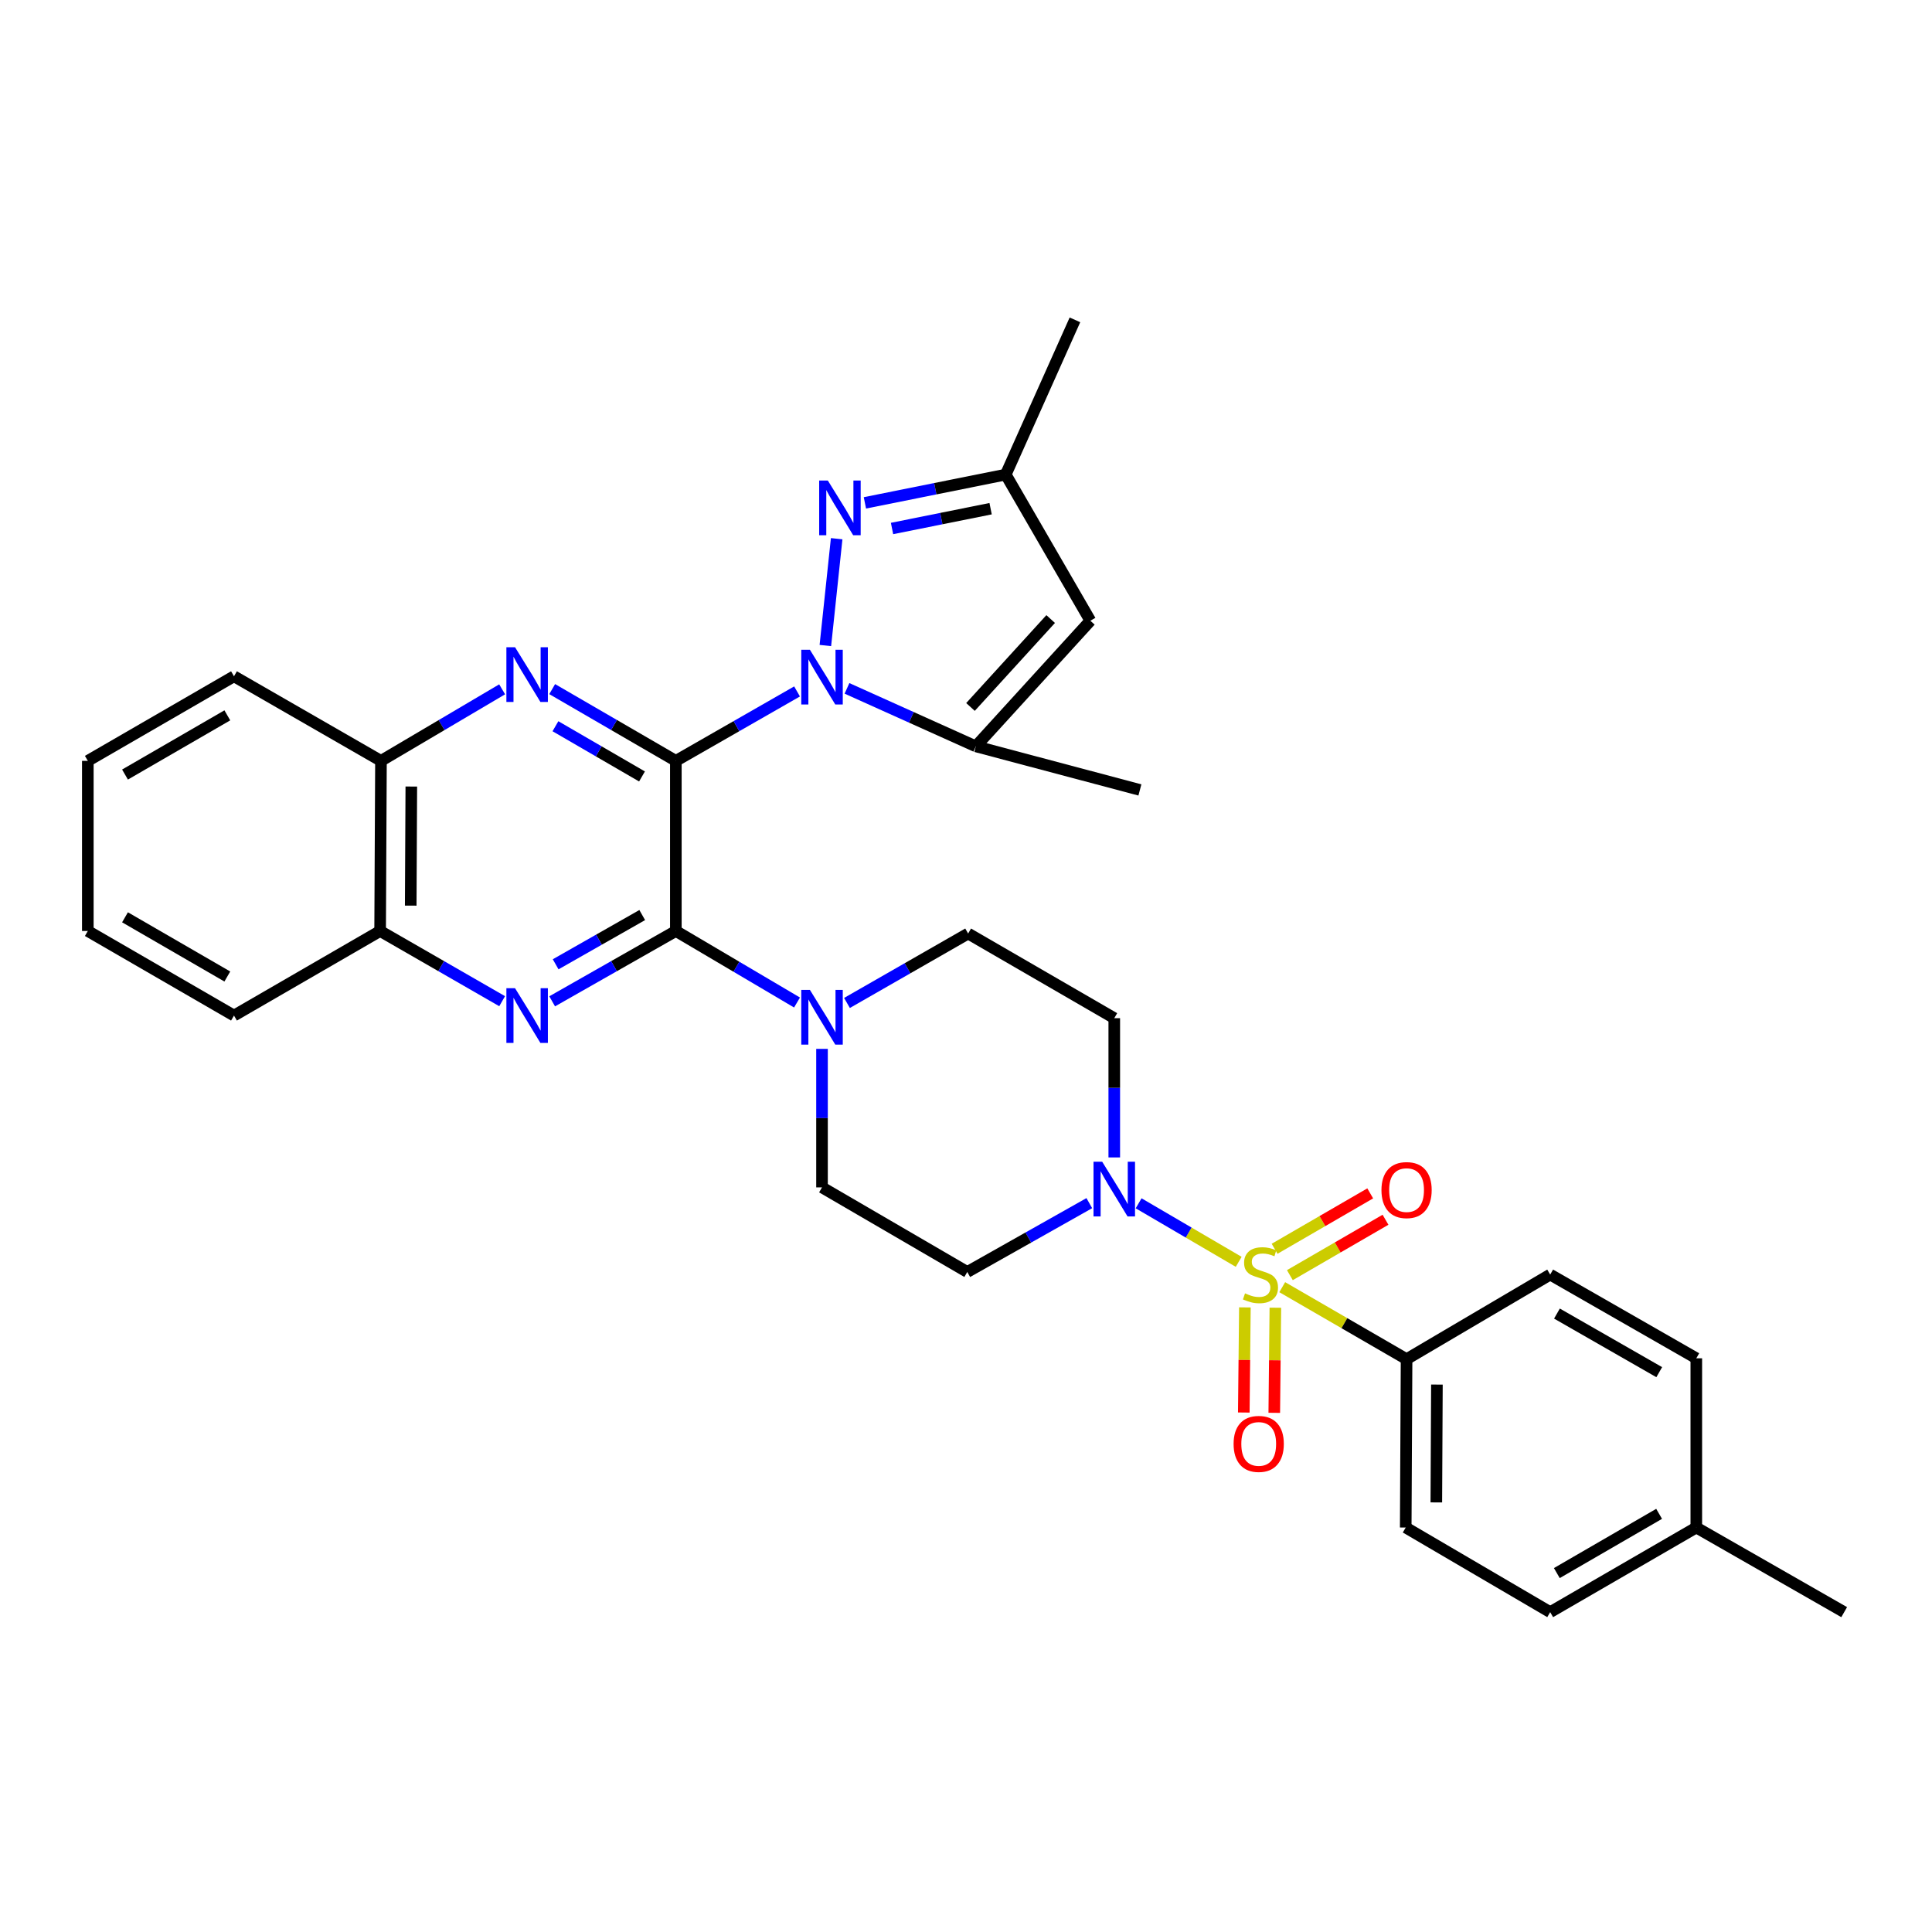 <?xml version='1.0' encoding='iso-8859-1'?>
<svg version='1.1' baseProfile='full'
              xmlns='http://www.w3.org/2000/svg'
                      xmlns:rdkit='http://www.rdkit.org/xml'
                      xmlns:xlink='http://www.w3.org/1999/xlink'
                  xml:space='preserve'
width='1000px' height='1000px' viewBox='0 0 1000 1000'>
<!-- END OF HEADER -->
<rect style='opacity:1.0;fill:#FFFFFF;stroke:none' width='1000' height='1000' x='0' y='0'> </rect>
<path class='bond-0' d='M 349.817,393.823 L 381.185,375.853' style='fill:none;fill-rule:evenodd;stroke:#000000;stroke-width:6px;stroke-linecap:butt;stroke-linejoin:miter;stroke-opacity:1' />
<path class='bond-0' d='M 381.185,375.853 L 412.554,357.884' style='fill:none;fill-rule:evenodd;stroke:#0000FF;stroke-width:6px;stroke-linecap:butt;stroke-linejoin:miter;stroke-opacity:1' />
<path class='bond-2' d='M 349.817,393.823 L 349.817,481.879' style='fill:none;fill-rule:evenodd;stroke:#000000;stroke-width:6px;stroke-linecap:butt;stroke-linejoin:miter;stroke-opacity:1' />
<path class='bond-3' d='M 349.817,393.823 L 317.814,375.253' style='fill:none;fill-rule:evenodd;stroke:#000000;stroke-width:6px;stroke-linecap:butt;stroke-linejoin:miter;stroke-opacity:1' />
<path class='bond-3' d='M 317.814,375.253 L 285.81,356.683' style='fill:none;fill-rule:evenodd;stroke:#0000FF;stroke-width:6px;stroke-linecap:butt;stroke-linejoin:miter;stroke-opacity:1' />
<path class='bond-3' d='M 332.3,401.894 L 309.897,388.895' style='fill:none;fill-rule:evenodd;stroke:#000000;stroke-width:6px;stroke-linecap:butt;stroke-linejoin:miter;stroke-opacity:1' />
<path class='bond-3' d='M 309.897,388.895 L 287.495,375.896' style='fill:none;fill-rule:evenodd;stroke:#0000FF;stroke-width:6px;stroke-linecap:butt;stroke-linejoin:miter;stroke-opacity:1' />
<path class='bond-4' d='M 427.205,334.12 L 433.056,278.833' style='fill:none;fill-rule:evenodd;stroke:#0000FF;stroke-width:6px;stroke-linecap:butt;stroke-linejoin:miter;stroke-opacity:1' />
<path class='bond-7' d='M 438.396,356.297 L 471.739,371.301' style='fill:none;fill-rule:evenodd;stroke:#0000FF;stroke-width:6px;stroke-linecap:butt;stroke-linejoin:miter;stroke-opacity:1' />
<path class='bond-7' d='M 471.739,371.301 L 505.082,386.304' style='fill:none;fill-rule:evenodd;stroke:#000000;stroke-width:6px;stroke-linecap:butt;stroke-linejoin:miter;stroke-opacity:1' />
<path class='bond-1' d='M 641.146,653.124 L 615.247,637.977' style='fill:none;fill-rule:evenodd;stroke:#CCCC00;stroke-width:6px;stroke-linecap:butt;stroke-linejoin:miter;stroke-opacity:1' />
<path class='bond-1' d='M 615.247,637.977 L 589.349,622.829' style='fill:none;fill-rule:evenodd;stroke:#0000FF;stroke-width:6px;stroke-linecap:butt;stroke-linejoin:miter;stroke-opacity:1' />
<path class='bond-11' d='M 663.682,666.24 L 695.861,684.872' style='fill:none;fill-rule:evenodd;stroke:#CCCC00;stroke-width:6px;stroke-linecap:butt;stroke-linejoin:miter;stroke-opacity:1' />
<path class='bond-11' d='M 695.861,684.872 L 728.039,703.504' style='fill:none;fill-rule:evenodd;stroke:#000000;stroke-width:6px;stroke-linecap:butt;stroke-linejoin:miter;stroke-opacity:1' />
<path class='bond-14' d='M 667.636,660.014 L 692.385,645.675' style='fill:none;fill-rule:evenodd;stroke:#CCCC00;stroke-width:6px;stroke-linecap:butt;stroke-linejoin:miter;stroke-opacity:1' />
<path class='bond-14' d='M 692.385,645.675 L 717.134,631.337' style='fill:none;fill-rule:evenodd;stroke:#FF0000;stroke-width:6px;stroke-linecap:butt;stroke-linejoin:miter;stroke-opacity:1' />
<path class='bond-14' d='M 659.729,646.367 L 684.478,632.028' style='fill:none;fill-rule:evenodd;stroke:#CCCC00;stroke-width:6px;stroke-linecap:butt;stroke-linejoin:miter;stroke-opacity:1' />
<path class='bond-14' d='M 684.478,632.028 L 709.226,617.689' style='fill:none;fill-rule:evenodd;stroke:#FF0000;stroke-width:6px;stroke-linecap:butt;stroke-linejoin:miter;stroke-opacity:1' />
<path class='bond-15' d='M 644.354,676.704 L 644.071,703.911' style='fill:none;fill-rule:evenodd;stroke:#CCCC00;stroke-width:6px;stroke-linecap:butt;stroke-linejoin:miter;stroke-opacity:1' />
<path class='bond-15' d='M 644.071,703.911 L 643.788,731.118' style='fill:none;fill-rule:evenodd;stroke:#FF0000;stroke-width:6px;stroke-linecap:butt;stroke-linejoin:miter;stroke-opacity:1' />
<path class='bond-15' d='M 660.126,676.868 L 659.843,704.075' style='fill:none;fill-rule:evenodd;stroke:#CCCC00;stroke-width:6px;stroke-linecap:butt;stroke-linejoin:miter;stroke-opacity:1' />
<path class='bond-15' d='M 659.843,704.075 L 659.56,731.282' style='fill:none;fill-rule:evenodd;stroke:#FF0000;stroke-width:6px;stroke-linecap:butt;stroke-linejoin:miter;stroke-opacity:1' />
<path class='bond-5' d='M 349.817,481.879 L 317.808,500.084' style='fill:none;fill-rule:evenodd;stroke:#000000;stroke-width:6px;stroke-linecap:butt;stroke-linejoin:miter;stroke-opacity:1' />
<path class='bond-5' d='M 317.808,500.084 L 285.799,518.289' style='fill:none;fill-rule:evenodd;stroke:#0000FF;stroke-width:6px;stroke-linecap:butt;stroke-linejoin:miter;stroke-opacity:1' />
<path class='bond-5' d='M 332.416,473.63 L 310.01,486.374' style='fill:none;fill-rule:evenodd;stroke:#000000;stroke-width:6px;stroke-linecap:butt;stroke-linejoin:miter;stroke-opacity:1' />
<path class='bond-5' d='M 310.01,486.374 L 287.604,499.118' style='fill:none;fill-rule:evenodd;stroke:#0000FF;stroke-width:6px;stroke-linecap:butt;stroke-linejoin:miter;stroke-opacity:1' />
<path class='bond-8' d='M 349.817,481.879 L 381.177,500.388' style='fill:none;fill-rule:evenodd;stroke:#000000;stroke-width:6px;stroke-linecap:butt;stroke-linejoin:miter;stroke-opacity:1' />
<path class='bond-8' d='M 381.177,500.388 L 412.537,518.898' style='fill:none;fill-rule:evenodd;stroke:#0000FF;stroke-width:6px;stroke-linecap:butt;stroke-linejoin:miter;stroke-opacity:1' />
<path class='bond-12' d='M 259.909,356.796 L 228.549,375.31' style='fill:none;fill-rule:evenodd;stroke:#0000FF;stroke-width:6px;stroke-linecap:butt;stroke-linejoin:miter;stroke-opacity:1' />
<path class='bond-12' d='M 228.549,375.31 L 197.189,393.823' style='fill:none;fill-rule:evenodd;stroke:#000000;stroke-width:6px;stroke-linecap:butt;stroke-linejoin:miter;stroke-opacity:1' />
<path class='bond-10' d='M 447.673,260.285 L 484.119,252.961' style='fill:none;fill-rule:evenodd;stroke:#0000FF;stroke-width:6px;stroke-linecap:butt;stroke-linejoin:miter;stroke-opacity:1' />
<path class='bond-10' d='M 484.119,252.961 L 520.566,245.638' style='fill:none;fill-rule:evenodd;stroke:#000000;stroke-width:6px;stroke-linecap:butt;stroke-linejoin:miter;stroke-opacity:1' />
<path class='bond-10' d='M 461.714,273.551 L 487.227,268.425' style='fill:none;fill-rule:evenodd;stroke:#0000FF;stroke-width:6px;stroke-linecap:butt;stroke-linejoin:miter;stroke-opacity:1' />
<path class='bond-10' d='M 487.227,268.425 L 512.739,263.298' style='fill:none;fill-rule:evenodd;stroke:#000000;stroke-width:6px;stroke-linecap:butt;stroke-linejoin:miter;stroke-opacity:1' />
<path class='bond-32' d='M 259.911,518.216 L 228.331,500.047' style='fill:none;fill-rule:evenodd;stroke:#0000FF;stroke-width:6px;stroke-linecap:butt;stroke-linejoin:miter;stroke-opacity:1' />
<path class='bond-32' d='M 228.331,500.047 L 196.751,481.879' style='fill:none;fill-rule:evenodd;stroke:#000000;stroke-width:6px;stroke-linecap:butt;stroke-linejoin:miter;stroke-opacity:1' />
<path class='bond-6' d='M 576.743,599.086 L 576.743,563.046' style='fill:none;fill-rule:evenodd;stroke:#0000FF;stroke-width:6px;stroke-linecap:butt;stroke-linejoin:miter;stroke-opacity:1' />
<path class='bond-6' d='M 576.743,563.046 L 576.743,527.007' style='fill:none;fill-rule:evenodd;stroke:#000000;stroke-width:6px;stroke-linecap:butt;stroke-linejoin:miter;stroke-opacity:1' />
<path class='bond-34' d='M 563.82,622.746 L 532.238,640.557' style='fill:none;fill-rule:evenodd;stroke:#0000FF;stroke-width:6px;stroke-linecap:butt;stroke-linejoin:miter;stroke-opacity:1' />
<path class='bond-34' d='M 532.238,640.557 L 500.657,658.368' style='fill:none;fill-rule:evenodd;stroke:#000000;stroke-width:6px;stroke-linecap:butt;stroke-linejoin:miter;stroke-opacity:1' />
<path class='bond-9' d='M 505.082,386.304 L 564.37,321.294' style='fill:none;fill-rule:evenodd;stroke:#000000;stroke-width:6px;stroke-linecap:butt;stroke-linejoin:miter;stroke-opacity:1' />
<path class='bond-9' d='M 502.321,365.925 L 543.823,320.417' style='fill:none;fill-rule:evenodd;stroke:#000000;stroke-width:6px;stroke-linecap:butt;stroke-linejoin:miter;stroke-opacity:1' />
<path class='bond-25' d='M 505.082,386.304 L 590.01,408.868' style='fill:none;fill-rule:evenodd;stroke:#000000;stroke-width:6px;stroke-linecap:butt;stroke-linejoin:miter;stroke-opacity:1' />
<path class='bond-18' d='M 425.474,542.895 L 425.474,578.742' style='fill:none;fill-rule:evenodd;stroke:#0000FF;stroke-width:6px;stroke-linecap:butt;stroke-linejoin:miter;stroke-opacity:1' />
<path class='bond-18' d='M 425.474,578.742 L 425.474,614.589' style='fill:none;fill-rule:evenodd;stroke:#000000;stroke-width:6px;stroke-linecap:butt;stroke-linejoin:miter;stroke-opacity:1' />
<path class='bond-19' d='M 438.393,519.13 L 469.748,501.162' style='fill:none;fill-rule:evenodd;stroke:#0000FF;stroke-width:6px;stroke-linecap:butt;stroke-linejoin:miter;stroke-opacity:1' />
<path class='bond-19' d='M 469.748,501.162 L 501.104,483.193' style='fill:none;fill-rule:evenodd;stroke:#000000;stroke-width:6px;stroke-linecap:butt;stroke-linejoin:miter;stroke-opacity:1' />
<path class='bond-33' d='M 564.37,321.294 L 520.566,245.638' style='fill:none;fill-rule:evenodd;stroke:#000000;stroke-width:6px;stroke-linecap:butt;stroke-linejoin:miter;stroke-opacity:1' />
<path class='bond-26' d='M 520.566,245.638 L 556.388,165.556' style='fill:none;fill-rule:evenodd;stroke:#000000;stroke-width:6px;stroke-linecap:butt;stroke-linejoin:miter;stroke-opacity:1' />
<path class='bond-20' d='M 728.039,703.504 L 727.601,790.64' style='fill:none;fill-rule:evenodd;stroke:#000000;stroke-width:6px;stroke-linecap:butt;stroke-linejoin:miter;stroke-opacity:1' />
<path class='bond-20' d='M 743.746,716.654 L 743.44,777.649' style='fill:none;fill-rule:evenodd;stroke:#000000;stroke-width:6px;stroke-linecap:butt;stroke-linejoin:miter;stroke-opacity:1' />
<path class='bond-21' d='M 728.039,703.504 L 802.373,659.717' style='fill:none;fill-rule:evenodd;stroke:#000000;stroke-width:6px;stroke-linecap:butt;stroke-linejoin:miter;stroke-opacity:1' />
<path class='bond-13' d='M 197.189,393.823 L 196.751,481.879' style='fill:none;fill-rule:evenodd;stroke:#000000;stroke-width:6px;stroke-linecap:butt;stroke-linejoin:miter;stroke-opacity:1' />
<path class='bond-13' d='M 212.896,407.11 L 212.589,468.749' style='fill:none;fill-rule:evenodd;stroke:#000000;stroke-width:6px;stroke-linecap:butt;stroke-linejoin:miter;stroke-opacity:1' />
<path class='bond-28' d='M 197.189,393.823 L 121.111,350.045' style='fill:none;fill-rule:evenodd;stroke:#000000;stroke-width:6px;stroke-linecap:butt;stroke-linejoin:miter;stroke-opacity:1' />
<path class='bond-27' d='M 196.751,481.879 L 121.111,525.657' style='fill:none;fill-rule:evenodd;stroke:#000000;stroke-width:6px;stroke-linecap:butt;stroke-linejoin:miter;stroke-opacity:1' />
<path class='bond-16' d='M 500.657,658.368 L 425.474,614.589' style='fill:none;fill-rule:evenodd;stroke:#000000;stroke-width:6px;stroke-linecap:butt;stroke-linejoin:miter;stroke-opacity:1' />
<path class='bond-17' d='M 576.743,527.007 L 501.104,483.193' style='fill:none;fill-rule:evenodd;stroke:#000000;stroke-width:6px;stroke-linecap:butt;stroke-linejoin:miter;stroke-opacity:1' />
<path class='bond-23' d='M 727.601,790.64 L 802.373,834.444' style='fill:none;fill-rule:evenodd;stroke:#000000;stroke-width:6px;stroke-linecap:butt;stroke-linejoin:miter;stroke-opacity:1' />
<path class='bond-22' d='M 802.373,659.717 L 878.004,703.048' style='fill:none;fill-rule:evenodd;stroke:#000000;stroke-width:6px;stroke-linecap:butt;stroke-linejoin:miter;stroke-opacity:1' />
<path class='bond-22' d='M 805.877,679.902 L 858.818,710.234' style='fill:none;fill-rule:evenodd;stroke:#000000;stroke-width:6px;stroke-linecap:butt;stroke-linejoin:miter;stroke-opacity:1' />
<path class='bond-24' d='M 878.004,703.048 L 878.004,790.64' style='fill:none;fill-rule:evenodd;stroke:#000000;stroke-width:6px;stroke-linecap:butt;stroke-linejoin:miter;stroke-opacity:1' />
<path class='bond-36' d='M 802.373,834.444 L 878.004,790.64' style='fill:none;fill-rule:evenodd;stroke:#000000;stroke-width:6px;stroke-linecap:butt;stroke-linejoin:miter;stroke-opacity:1' />
<path class='bond-36' d='M 805.812,814.225 L 858.754,783.562' style='fill:none;fill-rule:evenodd;stroke:#000000;stroke-width:6px;stroke-linecap:butt;stroke-linejoin:miter;stroke-opacity:1' />
<path class='bond-29' d='M 878.004,790.64 L 954.545,834.444' style='fill:none;fill-rule:evenodd;stroke:#000000;stroke-width:6px;stroke-linecap:butt;stroke-linejoin:miter;stroke-opacity:1' />
<path class='bond-35' d='M 121.111,525.657 L 45.455,481.879' style='fill:none;fill-rule:evenodd;stroke:#000000;stroke-width:6px;stroke-linecap:butt;stroke-linejoin:miter;stroke-opacity:1' />
<path class='bond-35' d='M 117.662,505.438 L 64.703,474.794' style='fill:none;fill-rule:evenodd;stroke:#000000;stroke-width:6px;stroke-linecap:butt;stroke-linejoin:miter;stroke-opacity:1' />
<path class='bond-31' d='M 121.111,350.045 L 45.455,393.823' style='fill:none;fill-rule:evenodd;stroke:#000000;stroke-width:6px;stroke-linecap:butt;stroke-linejoin:miter;stroke-opacity:1' />
<path class='bond-31' d='M 117.662,370.263 L 64.703,400.908' style='fill:none;fill-rule:evenodd;stroke:#000000;stroke-width:6px;stroke-linecap:butt;stroke-linejoin:miter;stroke-opacity:1' />
<path class='bond-30' d='M 45.455,481.879 L 45.455,393.823' style='fill:none;fill-rule:evenodd;stroke:#000000;stroke-width:6px;stroke-linecap:butt;stroke-linejoin:miter;stroke-opacity:1' />
<path  class='atom-1' d='M 419.214 336.323
L 428.494 351.323
Q 429.414 352.803, 430.894 355.483
Q 432.374 358.163, 432.454 358.323
L 432.454 336.323
L 436.214 336.323
L 436.214 364.643
L 432.334 364.643
L 422.374 348.243
Q 421.214 346.323, 419.974 344.123
Q 418.774 341.923, 418.414 341.243
L 418.414 364.643
L 414.734 364.643
L 414.734 336.323
L 419.214 336.323
' fill='#0000FF'/>
<path  class='atom-2' d='M 644.418 669.437
Q 644.738 669.557, 646.058 670.117
Q 647.378 670.677, 648.818 671.037
Q 650.298 671.357, 651.738 671.357
Q 654.418 671.357, 655.978 670.077
Q 657.538 668.757, 657.538 666.477
Q 657.538 664.917, 656.738 663.957
Q 655.978 662.997, 654.778 662.477
Q 653.578 661.957, 651.578 661.357
Q 649.058 660.597, 647.538 659.877
Q 646.058 659.157, 644.978 657.637
Q 643.938 656.117, 643.938 653.557
Q 643.938 649.997, 646.338 647.797
Q 648.778 645.597, 653.578 645.597
Q 656.858 645.597, 660.578 647.157
L 659.658 650.237
Q 656.258 648.837, 653.698 648.837
Q 650.938 648.837, 649.418 649.997
Q 647.898 651.117, 647.938 653.077
Q 647.938 654.597, 648.698 655.517
Q 649.498 656.437, 650.618 656.957
Q 651.778 657.477, 653.698 658.077
Q 656.258 658.877, 657.778 659.677
Q 659.298 660.477, 660.378 662.117
Q 661.498 663.717, 661.498 666.477
Q 661.498 670.397, 658.858 672.517
Q 656.258 674.597, 651.898 674.597
Q 649.378 674.597, 647.458 674.037
Q 645.578 673.517, 643.338 672.597
L 644.418 669.437
' fill='#CCCC00'/>
<path  class='atom-4' d='M 266.586 335
L 275.866 350
Q 276.786 351.48, 278.266 354.16
Q 279.746 356.84, 279.826 357
L 279.826 335
L 283.586 335
L 283.586 363.32
L 279.706 363.32
L 269.746 346.92
Q 268.586 345, 267.346 342.8
Q 266.146 340.6, 265.786 339.92
L 265.786 363.32
L 262.106 363.32
L 262.106 335
L 266.586 335
' fill='#0000FF'/>
<path  class='atom-5' d='M 428.484 248.722
L 437.764 263.722
Q 438.684 265.202, 440.164 267.882
Q 441.644 270.562, 441.724 270.722
L 441.724 248.722
L 445.484 248.722
L 445.484 277.042
L 441.604 277.042
L 431.644 260.642
Q 430.484 258.722, 429.244 256.522
Q 428.044 254.322, 427.684 253.642
L 427.684 277.042
L 424.004 277.042
L 424.004 248.722
L 428.484 248.722
' fill='#0000FF'/>
<path  class='atom-6' d='M 266.586 511.497
L 275.866 526.497
Q 276.786 527.977, 278.266 530.657
Q 279.746 533.337, 279.826 533.497
L 279.826 511.497
L 283.586 511.497
L 283.586 539.817
L 279.706 539.817
L 269.746 523.417
Q 268.586 521.497, 267.346 519.297
Q 266.146 517.097, 265.786 516.417
L 265.786 539.817
L 262.106 539.817
L 262.106 511.497
L 266.586 511.497
' fill='#0000FF'/>
<path  class='atom-7' d='M 570.483 601.297
L 579.763 616.297
Q 580.683 617.777, 582.163 620.457
Q 583.643 623.137, 583.723 623.297
L 583.723 601.297
L 587.483 601.297
L 587.483 629.617
L 583.603 629.617
L 573.643 613.217
Q 572.483 611.297, 571.243 609.097
Q 570.043 606.897, 569.683 606.217
L 569.683 629.617
L 566.003 629.617
L 566.003 601.297
L 570.483 601.297
' fill='#0000FF'/>
<path  class='atom-9' d='M 419.214 512.373
L 428.494 527.373
Q 429.414 528.853, 430.894 531.533
Q 432.374 534.213, 432.454 534.373
L 432.454 512.373
L 436.214 512.373
L 436.214 540.693
L 432.334 540.693
L 422.374 524.293
Q 421.214 522.373, 419.974 520.173
Q 418.774 517.973, 418.414 517.293
L 418.414 540.693
L 414.734 540.693
L 414.734 512.373
L 419.214 512.373
' fill='#0000FF'/>
<path  class='atom-15' d='M 715.039 615.984
Q 715.039 609.184, 718.399 605.384
Q 721.759 601.584, 728.039 601.584
Q 734.319 601.584, 737.679 605.384
Q 741.039 609.184, 741.039 615.984
Q 741.039 622.864, 737.639 626.784
Q 734.239 630.664, 728.039 630.664
Q 721.799 630.664, 718.399 626.784
Q 715.039 622.904, 715.039 615.984
M 728.039 627.464
Q 732.359 627.464, 734.679 624.584
Q 737.039 621.664, 737.039 615.984
Q 737.039 610.424, 734.679 607.624
Q 732.359 604.784, 728.039 604.784
Q 723.719 604.784, 721.359 607.584
Q 719.039 610.384, 719.039 615.984
Q 719.039 621.704, 721.359 624.584
Q 723.719 627.464, 728.039 627.464
' fill='#FF0000'/>
<path  class='atom-16' d='M 638.506 747.362
Q 638.506 740.562, 641.866 736.762
Q 645.226 732.962, 651.506 732.962
Q 657.786 732.962, 661.146 736.762
Q 664.506 740.562, 664.506 747.362
Q 664.506 754.242, 661.106 758.162
Q 657.706 762.042, 651.506 762.042
Q 645.266 762.042, 641.866 758.162
Q 638.506 754.282, 638.506 747.362
M 651.506 758.842
Q 655.826 758.842, 658.146 755.962
Q 660.506 753.042, 660.506 747.362
Q 660.506 741.802, 658.146 739.002
Q 655.826 736.162, 651.506 736.162
Q 647.186 736.162, 644.826 738.962
Q 642.506 741.762, 642.506 747.362
Q 642.506 753.082, 644.826 755.962
Q 647.186 758.842, 651.506 758.842
' fill='#FF0000'/>
</svg>
